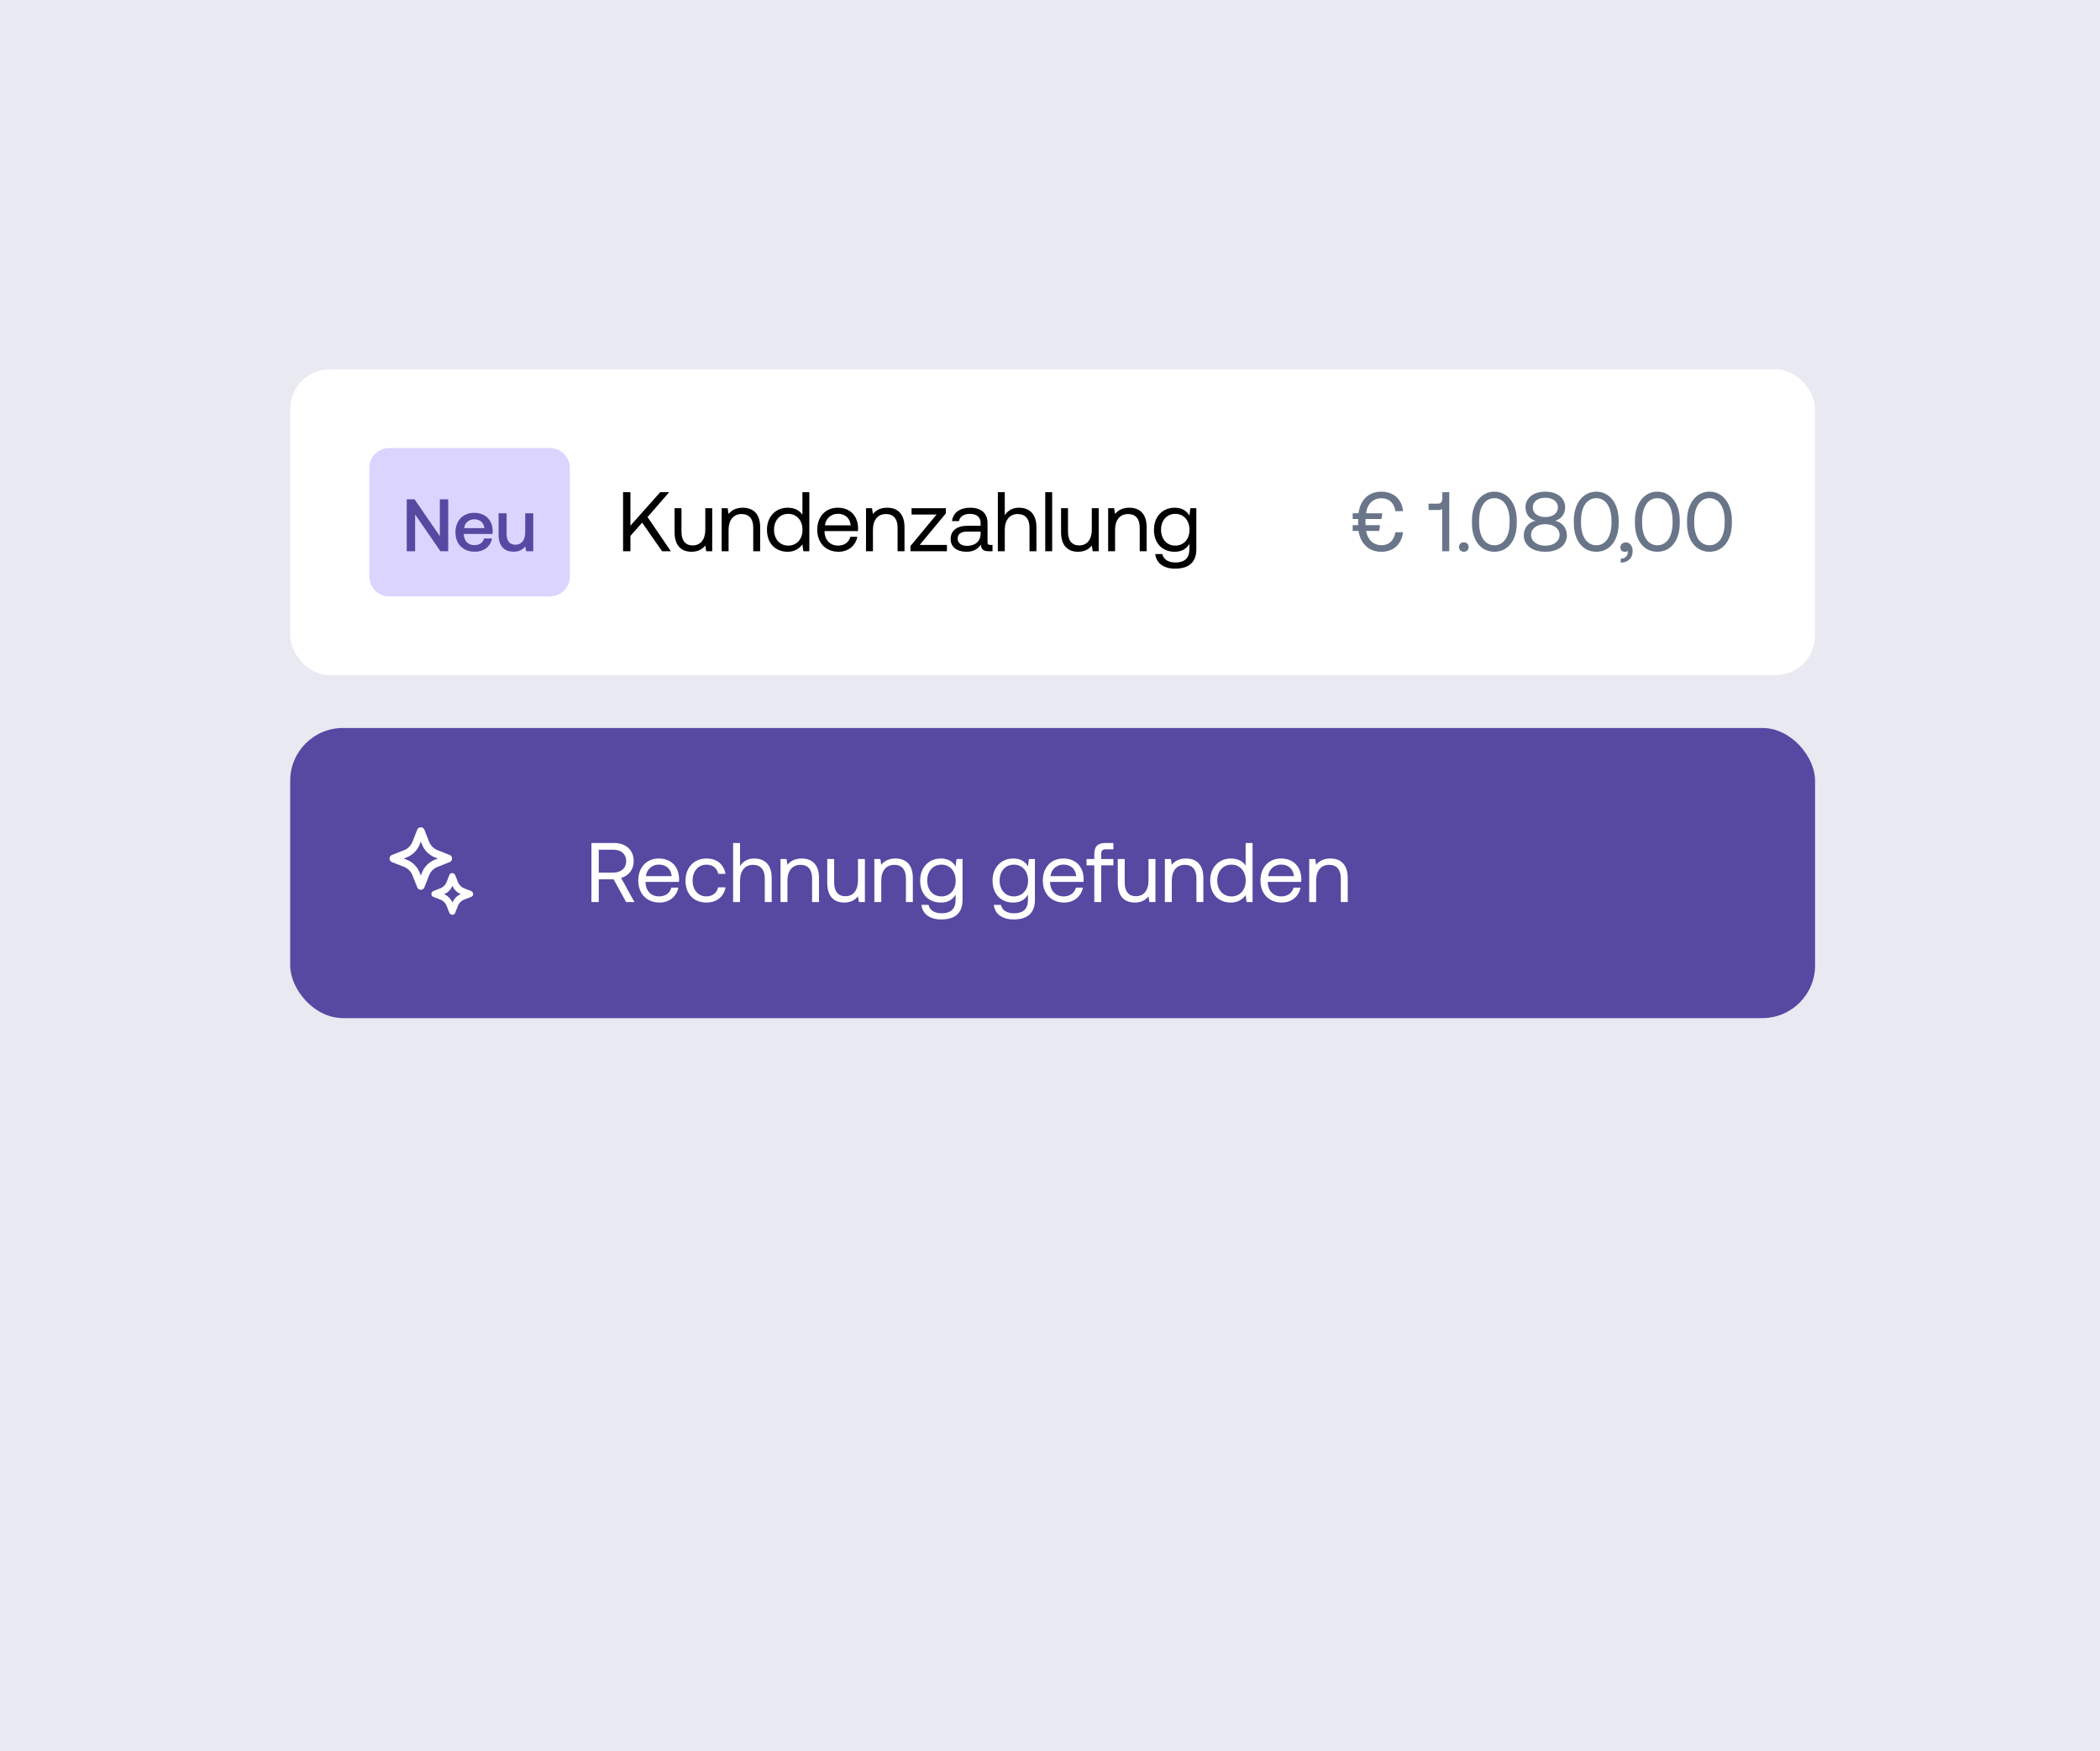 <svg width="398" height="332" viewBox="0 0 398 332" fill="none" xmlns="http://www.w3.org/2000/svg">
<rect width="398" height="332" fill="#E8E9F1"/>
<rect x="55" y="70" width="289" height="58" rx="7.5" fill="white"/>
<path d="M70 88.688C70 86.616 71.679 84.938 73.75 84.938H104.25C106.321 84.938 108 86.616 108 88.688V109.313C108 111.384 106.321 113.062 104.25 113.062H73.75C71.679 113.062 70 111.384 70 109.312V88.688Z" fill="#DBD4FF"/>
<path d="M78.676 104.5H77.087V94.656H78.564L83.359 101.631V94.656H84.948V104.5H83.472L78.676 97.525V104.5ZM90.004 104.584C87.74 104.584 86.32 103.122 86.32 100.914C86.32 98.692 87.74 97.216 89.863 97.216C91.945 97.216 93.337 98.537 93.379 100.647C93.379 100.83 93.365 101.027 93.337 101.223H87.909V101.322C87.951 102.545 88.724 103.347 89.92 103.347C90.848 103.347 91.523 102.883 91.734 102.081H93.252C92.999 103.502 91.79 104.584 90.004 104.584ZM87.965 100.112H91.804C91.677 99.044 90.932 98.439 89.877 98.439C88.907 98.439 88.077 99.086 87.965 100.112ZM99.543 100.9V97.3H101.061V104.5H99.725L99.557 103.586C99.107 104.134 98.446 104.584 97.335 104.584C95.802 104.584 94.494 103.769 94.494 101.308V97.3H96.013V101.139C96.013 102.545 96.576 103.262 97.686 103.262C98.84 103.262 99.543 102.391 99.543 100.9Z" fill="#5748A2"/>
<path d="M118.088 104.5V93.3H119.48V99.652L125.128 93.3H126.824L122.728 98.02L127.144 104.5H125.48L121.704 99.076L119.48 101.588V104.5H118.088ZM133.671 100.42V96.34H134.983V104.5H133.847L133.671 103.412C133.191 104.02 132.407 104.596 131.062 104.596C129.271 104.596 127.847 103.588 127.847 100.884V96.34H129.159V100.804C129.159 102.5 129.927 103.396 131.286 103.396C132.775 103.396 133.671 102.26 133.671 100.42ZM140.771 96.244C142.611 96.244 144.067 97.252 144.067 99.956V104.5H142.755V100.036C142.755 98.34 141.971 97.444 140.547 97.444C139.011 97.444 138.083 98.58 138.083 100.42V104.5H136.771V96.34H137.907L138.083 97.444C138.563 96.82 139.395 96.244 140.771 96.244ZM152.078 97.588V93.3H153.39V104.5H152.254L152.078 103.188C151.534 103.94 150.654 104.596 149.278 104.596C147.022 104.596 145.358 103.076 145.358 100.42C145.358 97.924 147.022 96.244 149.278 96.244C150.654 96.244 151.582 96.804 152.078 97.588ZM149.406 103.428C151.006 103.428 152.094 102.196 152.094 100.452C152.094 98.66 151.006 97.412 149.406 97.412C147.79 97.412 146.702 98.644 146.702 100.42C146.702 102.196 147.79 103.428 149.406 103.428ZM158.937 104.596C156.489 104.596 154.889 102.916 154.889 100.42C154.889 97.94 156.457 96.244 158.761 96.244C161.065 96.244 162.569 97.7 162.633 100.116C162.633 100.292 162.617 100.484 162.601 100.676H156.265V100.788C156.313 102.34 157.289 103.428 158.841 103.428C159.993 103.428 160.889 102.82 161.161 101.764H162.489C162.169 103.396 160.825 104.596 158.937 104.596ZM156.345 99.588H161.225C161.097 98.18 160.137 97.396 158.777 97.396C157.577 97.396 156.473 98.26 156.345 99.588ZM168.13 96.244C169.97 96.244 171.426 97.252 171.426 99.956V104.5H170.114V100.036C170.114 98.34 169.33 97.444 167.906 97.444C166.37 97.444 165.442 98.58 165.442 100.42V104.5H164.13V96.34H165.266L165.442 97.444C165.922 96.82 166.754 96.244 168.13 96.244ZM172.763 97.54V96.34H179.259V97.332L174.299 103.3H179.467V104.5H172.555V103.508L177.499 97.54H172.763ZM187.69 103.3H188.106V104.5H187.386C186.298 104.5 185.93 104.036 185.914 103.236C185.402 103.972 184.586 104.596 183.178 104.596C181.386 104.596 180.17 103.7 180.17 102.212C180.17 100.58 181.306 99.668 183.45 99.668H185.85V99.108C185.85 98.052 185.098 97.412 183.818 97.412C182.666 97.412 181.898 97.956 181.738 98.788H180.426C180.618 97.188 181.914 96.244 183.882 96.244C185.962 96.244 187.162 97.284 187.162 99.188V102.756C187.162 103.188 187.322 103.3 187.69 103.3ZM185.85 101.172V100.772H183.322C182.154 100.772 181.498 101.204 181.498 102.132C181.498 102.932 182.186 103.476 183.274 103.476C184.906 103.476 185.85 102.532 185.85 101.172ZM193.115 96.244C194.939 96.244 196.427 97.252 196.427 99.956V104.5H195.115V100.036C195.115 98.34 194.299 97.444 192.891 97.444C191.371 97.444 190.427 98.58 190.427 100.42V104.5H189.115V93.3H190.427V97.684C190.907 96.916 191.739 96.244 193.115 96.244ZM198.099 104.5V93.3H199.411V104.5H198.099ZM206.921 100.42V96.34H208.233V104.5H207.097L206.921 103.412C206.441 104.02 205.657 104.596 204.312 104.596C202.521 104.596 201.097 103.588 201.097 100.884V96.34H202.409V100.804C202.409 102.5 203.177 103.396 204.536 103.396C206.025 103.396 206.921 102.26 206.921 100.42ZM214.021 96.244C215.861 96.244 217.317 97.252 217.317 99.956V104.5H216.005V100.036C216.005 98.34 215.221 97.444 213.797 97.444C212.261 97.444 211.333 98.58 211.333 100.42V104.5H210.021V96.34H211.157L211.333 97.444C211.813 96.82 212.645 96.244 214.021 96.244ZM225.422 97.748L225.598 96.34H226.734V104.1C226.734 106.452 225.486 107.796 222.686 107.796C220.606 107.796 219.15 106.82 218.942 105.028H220.286C220.51 106.052 221.422 106.628 222.782 106.628C224.494 106.628 225.422 105.828 225.422 104.052V103.092C224.878 104.02 223.998 104.596 222.622 104.596C220.366 104.596 218.702 103.076 218.702 100.42C218.702 97.924 220.366 96.244 222.622 96.244C223.998 96.244 224.91 96.836 225.422 97.748ZM222.75 103.428C224.35 103.428 225.438 102.196 225.438 100.452C225.438 98.66 224.35 97.412 222.75 97.412C221.134 97.412 220.046 98.644 220.046 100.42C220.046 102.196 221.134 103.428 222.75 103.428Z" fill="black"/>
<path d="M257.472 100.644H256.368V99.556H257.408C257.392 99.364 257.392 99.108 257.392 98.9C257.392 98.74 257.392 98.596 257.408 98.388H256.368V97.3H257.472C257.792 94.74 259.424 93.204 261.776 93.204C264.16 93.204 265.696 94.676 265.92 96.9H264.464C264.256 95.428 263.328 94.452 261.824 94.452C260.24 94.452 259.12 95.508 258.896 97.3H261.984L261.824 98.388H258.8C258.784 98.58 258.784 98.74 258.784 98.884C258.784 99.092 258.8 99.364 258.816 99.556H261.552L261.392 100.644H258.896C259.216 102.356 260.304 103.348 261.84 103.348C263.344 103.348 264.208 102.372 264.464 100.9H265.904C265.648 103.124 264.16 104.596 261.792 104.596C259.488 104.596 257.856 103.124 257.472 100.644ZM273.36 94.516V93.3H274.672V104.5H273.328V96.468C273.168 96.612 272.912 96.676 272.56 96.676H270.752V95.476H272.576C273.104 95.476 273.36 95.076 273.36 94.516ZM276.517 103.7C276.517 103.156 276.901 102.804 277.429 102.804C277.957 102.804 278.341 103.156 278.341 103.7C278.341 104.244 277.957 104.596 277.429 104.596C276.901 104.596 276.517 104.244 276.517 103.7ZM278.969 99.156V98.644C278.969 95.46 280.697 93.204 283.225 93.204C285.737 93.204 287.465 95.46 287.465 98.644V99.156C287.465 102.5 285.737 104.596 283.225 104.596C280.697 104.596 278.969 102.5 278.969 99.156ZM286.105 99.108V98.692C286.105 96.036 284.953 94.436 283.225 94.436C281.481 94.436 280.329 96.036 280.329 98.692V99.108C280.329 101.764 281.481 103.364 283.225 103.364C284.953 103.364 286.105 101.764 286.105 99.108ZM294.716 98.708C295.964 98.996 296.956 99.956 296.956 101.492C296.956 103.3 295.404 104.596 292.876 104.596C290.348 104.596 288.796 103.3 288.796 101.492C288.796 99.972 289.772 98.996 291.036 98.708C289.964 98.468 289.116 97.524 289.116 96.18C289.116 94.42 290.588 93.204 292.876 93.204C295.164 93.204 296.636 94.42 296.636 96.18C296.636 97.46 295.804 98.468 294.716 98.708ZM290.492 96.18C290.492 97.284 291.436 98.02 292.876 98.02C294.316 98.02 295.26 97.284 295.26 96.18C295.26 95.092 294.316 94.356 292.876 94.356C291.436 94.356 290.492 95.092 290.492 96.18ZM292.876 103.444C294.476 103.444 295.58 102.596 295.58 101.396C295.58 100.212 294.476 99.364 292.876 99.364C291.276 99.364 290.172 100.212 290.172 101.396C290.172 102.596 291.292 103.444 292.876 103.444ZM298.282 99.156V98.644C298.282 95.46 300.01 93.204 302.538 93.204C305.05 93.204 306.778 95.46 306.778 98.644V99.156C306.778 102.5 305.05 104.596 302.538 104.596C300.01 104.596 298.282 102.5 298.282 99.156ZM305.418 99.108V98.692C305.418 96.036 304.266 94.436 302.538 94.436C300.794 94.436 299.642 96.036 299.642 98.692V99.108C299.642 101.764 300.794 103.364 302.538 103.364C304.266 103.364 305.418 101.764 305.418 99.108ZM308.16 102.82C308.944 102.82 309.424 103.572 309.424 104.452C309.424 105.812 308.576 106.628 307.168 106.66V105.908C308.192 105.892 308.512 105.172 308.512 104.628C308.512 104.548 308.512 104.484 308.496 104.42C308.368 104.548 308.144 104.612 307.952 104.612C307.472 104.612 307.104 104.324 307.104 103.748C307.104 103.22 307.488 102.82 308.16 102.82ZM309.86 99.156V98.644C309.86 95.46 311.588 93.204 314.116 93.204C316.628 93.204 318.356 95.46 318.356 98.644V99.156C318.356 102.5 316.628 104.596 314.116 104.596C311.588 104.596 309.86 102.5 309.86 99.156ZM316.996 99.108V98.692C316.996 96.036 315.844 94.436 314.116 94.436C312.372 94.436 311.22 96.036 311.22 98.692V99.108C311.22 101.764 312.372 103.364 314.116 103.364C315.844 103.364 316.996 101.764 316.996 99.108ZM319.735 99.156V98.644C319.735 95.46 321.463 93.204 323.991 93.204C326.503 93.204 328.231 95.46 328.231 98.644V99.156C328.231 102.5 326.503 104.596 323.991 104.596C321.463 104.596 319.735 102.5 319.735 99.156ZM326.871 99.108V98.692C326.871 96.036 325.719 94.436 323.991 94.436C322.247 94.436 321.095 96.036 321.095 98.692V99.108C321.095 101.764 322.247 103.364 323.991 103.364C325.719 103.364 326.871 101.764 326.871 99.108Z" fill="#697588"/>
<rect x="55" y="138" width="289" height="55" rx="10" fill="#5748A2"/>
<path fill-rule="evenodd" clip-rule="evenodd" d="M80.428 157.275C80.203 156.675 79.303 156.675 79.078 157.275L78.253 159.375C77.953 160.275 77.278 160.95 76.378 161.25L74.278 162.075C73.678 162.3 73.678 163.2 74.278 163.425L76.378 164.25C77.278 164.55 77.953 165.225 78.253 166.125L79.078 168.225C79.303 168.825 80.203 168.825 80.428 168.225L81.253 166.125C81.553 165.225 82.228 164.55 83.128 164.25L85.228 163.425C85.828 163.2 85.828 162.3 85.228 162.075L83.128 161.25C82.228 160.95 81.553 160.275 81.253 159.375L80.428 157.275ZM79.603 159.9L79.753 159.525L79.903 159.9C80.353 161.175 81.328 162.15 82.603 162.6L82.978 162.75L82.603 162.9C81.328 163.35 80.353 164.325 79.903 165.6L79.753 165.975L79.603 165.6C79.153 164.325 78.178 163.35 76.903 162.9L76.528 162.75L76.903 162.6C78.178 162.15 79.153 161.175 79.603 159.9Z" fill="white"/>
<path fill-rule="evenodd" clip-rule="evenodd" d="M87.928 168.375L89.278 168.9C89.803 169.125 89.803 169.875 89.278 170.025L87.928 170.55C87.403 170.775 87.028 171.15 86.803 171.675L86.278 173.025C86.128 173.55 85.378 173.55 85.153 173.025L84.628 171.675C84.403 171.15 84.028 170.775 83.503 170.55L82.153 170.025C81.628 169.875 81.628 169.125 82.153 168.9L83.503 168.375C84.028 168.15 84.403 167.775 84.628 167.25L85.153 165.9C85.303 165.375 86.053 165.375 86.278 165.9L86.803 167.25C87.028 167.775 87.403 168.15 87.928 168.375ZM85.753 167.925C85.453 168.6 84.928 169.2 84.178 169.5C84.853 169.8 85.453 170.4 85.753 171.075C86.053 170.4 86.578 169.8 87.328 169.5C86.653 169.2 86.053 168.675 85.753 167.925Z" fill="white"/>
<path d="M112.088 171V159.8H116.376C118.616 159.8 120.104 161.144 120.104 163.24C120.104 164.808 119.16 166.024 117.72 166.424L120.232 171H118.664L116.296 166.696H113.48V171H112.088ZM116.28 161.08H113.48V165.416H116.264C117.736 165.416 118.68 164.552 118.68 163.24C118.68 161.928 117.736 161.08 116.28 161.08ZM125.015 171.096C122.567 171.096 120.967 169.416 120.967 166.92C120.967 164.44 122.535 162.744 124.839 162.744C127.143 162.744 128.647 164.2 128.711 166.616C128.711 166.792 128.695 166.984 128.679 167.176H122.343V167.288C122.391 168.84 123.367 169.928 124.919 169.928C126.071 169.928 126.967 169.32 127.239 168.264H128.567C128.247 169.896 126.903 171.096 125.015 171.096ZM122.423 166.088H127.303C127.175 164.68 126.215 163.896 124.855 163.896C123.655 163.896 122.551 164.76 122.423 166.088ZM133.873 171.096C131.489 171.096 129.921 169.48 129.921 166.936C129.921 164.44 131.537 162.744 133.905 162.744C135.905 162.744 137.169 163.864 137.505 165.656H136.129C135.889 164.568 135.089 163.912 133.889 163.912C132.321 163.912 131.265 165.16 131.265 166.936C131.265 168.712 132.321 169.928 133.889 169.928C135.057 169.928 135.857 169.256 136.113 168.216H137.505C137.185 169.976 135.857 171.096 133.873 171.096ZM142.943 162.744C144.767 162.744 146.255 163.752 146.255 166.456V171H144.943V166.536C144.943 164.84 144.127 163.944 142.719 163.944C141.199 163.944 140.255 165.08 140.255 166.92V171H138.943V159.8H140.255V164.184C140.735 163.416 141.567 162.744 142.943 162.744ZM151.927 162.744C153.767 162.744 155.223 163.752 155.223 166.456V171H153.911V166.536C153.911 164.84 153.127 163.944 151.703 163.944C150.167 163.944 149.239 165.08 149.239 166.92V171H147.927V162.84H149.063L149.239 163.944C149.719 163.32 150.551 162.744 151.927 162.744ZM162.608 166.92V162.84H163.92V171H162.784L162.608 169.912C162.128 170.52 161.344 171.096 160 171.096C158.208 171.096 156.784 170.088 156.784 167.384V162.84H158.096V167.304C158.096 169 158.864 169.896 160.224 169.896C161.712 169.896 162.608 168.76 162.608 166.92ZM169.709 162.744C171.549 162.744 173.005 163.752 173.005 166.456V171H171.693V166.536C171.693 164.84 170.909 163.944 169.485 163.944C167.949 163.944 167.021 165.08 167.021 166.92V171H165.709V162.84H166.845L167.021 163.944C167.501 163.32 168.333 162.744 169.709 162.744ZM181.109 164.248L181.285 162.84H182.421V170.6C182.421 172.952 181.173 174.296 178.373 174.296C176.293 174.296 174.837 173.32 174.629 171.528H175.973C176.197 172.552 177.109 173.128 178.469 173.128C180.181 173.128 181.109 172.328 181.109 170.552V169.592C180.565 170.52 179.685 171.096 178.309 171.096C176.053 171.096 174.389 169.576 174.389 166.92C174.389 164.424 176.053 162.744 178.309 162.744C179.685 162.744 180.597 163.336 181.109 164.248ZM178.437 169.928C180.037 169.928 181.125 168.696 181.125 166.952C181.125 165.16 180.037 163.912 178.437 163.912C176.821 163.912 175.733 165.144 175.733 166.92C175.733 168.696 176.821 169.928 178.437 169.928ZM194.828 164.248L195.004 162.84H196.14V170.6C196.14 172.952 194.892 174.296 192.092 174.296C190.012 174.296 188.556 173.32 188.348 171.528H189.692C189.916 172.552 190.828 173.128 192.188 173.128C193.9 173.128 194.828 172.328 194.828 170.552V169.592C194.284 170.52 193.404 171.096 192.028 171.096C189.772 171.096 188.108 169.576 188.108 166.92C188.108 164.424 189.772 162.744 192.028 162.744C193.404 162.744 194.316 163.336 194.828 164.248ZM192.156 169.928C193.756 169.928 194.844 168.696 194.844 166.952C194.844 165.16 193.756 163.912 192.156 163.912C190.54 163.912 189.452 165.144 189.452 166.92C189.452 168.696 190.54 169.928 192.156 169.928ZM201.687 171.096C199.239 171.096 197.639 169.416 197.639 166.92C197.639 164.44 199.207 162.744 201.511 162.744C203.815 162.744 205.319 164.2 205.383 166.616C205.383 166.792 205.367 166.984 205.351 167.176H199.015V167.288C199.063 168.84 200.039 169.928 201.591 169.928C202.743 169.928 203.639 169.32 203.911 168.264H205.239C204.919 169.896 203.575 171.096 201.687 171.096ZM199.095 166.088H203.975C203.847 164.68 202.887 163.896 201.527 163.896C200.327 163.896 199.223 164.76 199.095 166.088ZM205.923 164.04V162.84H207.395V161.928C207.395 160.488 208.003 159.8 209.523 159.8H211.011V161H209.603C208.947 161 208.707 161.272 208.707 161.896V162.84H211.011V164.04H208.707V171H207.395V164.04H205.923ZM217.671 166.92V162.84H218.983V171H217.847L217.671 169.912C217.191 170.52 216.407 171.096 215.062 171.096C213.271 171.096 211.847 170.088 211.847 167.384V162.84H213.159V167.304C213.159 169 213.927 169.896 215.286 169.896C216.775 169.896 217.671 168.76 217.671 166.92ZM224.771 162.744C226.611 162.744 228.067 163.752 228.067 166.456V171H226.755V166.536C226.755 164.84 225.971 163.944 224.547 163.944C223.011 163.944 222.083 165.08 222.083 166.92V171H220.771V162.84H221.907L222.083 163.944C222.563 163.32 223.395 162.744 224.771 162.744ZM236.078 164.088V159.8H237.39V171H236.254L236.078 169.688C235.534 170.44 234.654 171.096 233.278 171.096C231.022 171.096 229.358 169.576 229.358 166.92C229.358 164.424 231.022 162.744 233.278 162.744C234.654 162.744 235.582 163.304 236.078 164.088ZM233.406 169.928C235.006 169.928 236.094 168.696 236.094 166.952C236.094 165.16 235.006 163.912 233.406 163.912C231.79 163.912 230.702 165.144 230.702 166.92C230.702 168.696 231.79 169.928 233.406 169.928ZM242.937 171.096C240.489 171.096 238.889 169.416 238.889 166.92C238.889 164.44 240.457 162.744 242.761 162.744C245.065 162.744 246.569 164.2 246.633 166.616C246.633 166.792 246.617 166.984 246.601 167.176H240.265V167.288C240.313 168.84 241.289 169.928 242.841 169.928C243.993 169.928 244.889 169.32 245.161 168.264H246.489C246.169 169.896 244.825 171.096 242.937 171.096ZM240.345 166.088H245.225C245.097 164.68 244.137 163.896 242.777 163.896C241.577 163.896 240.473 164.76 240.345 166.088ZM252.13 162.744C253.97 162.744 255.426 163.752 255.426 166.456V171H254.114V166.536C254.114 164.84 253.33 163.944 251.906 163.944C250.37 163.944 249.442 165.08 249.442 166.92V171H248.13V162.84H249.266L249.442 163.944C249.922 163.32 250.754 162.744 252.13 162.744Z" fill="white"/>
</svg>
